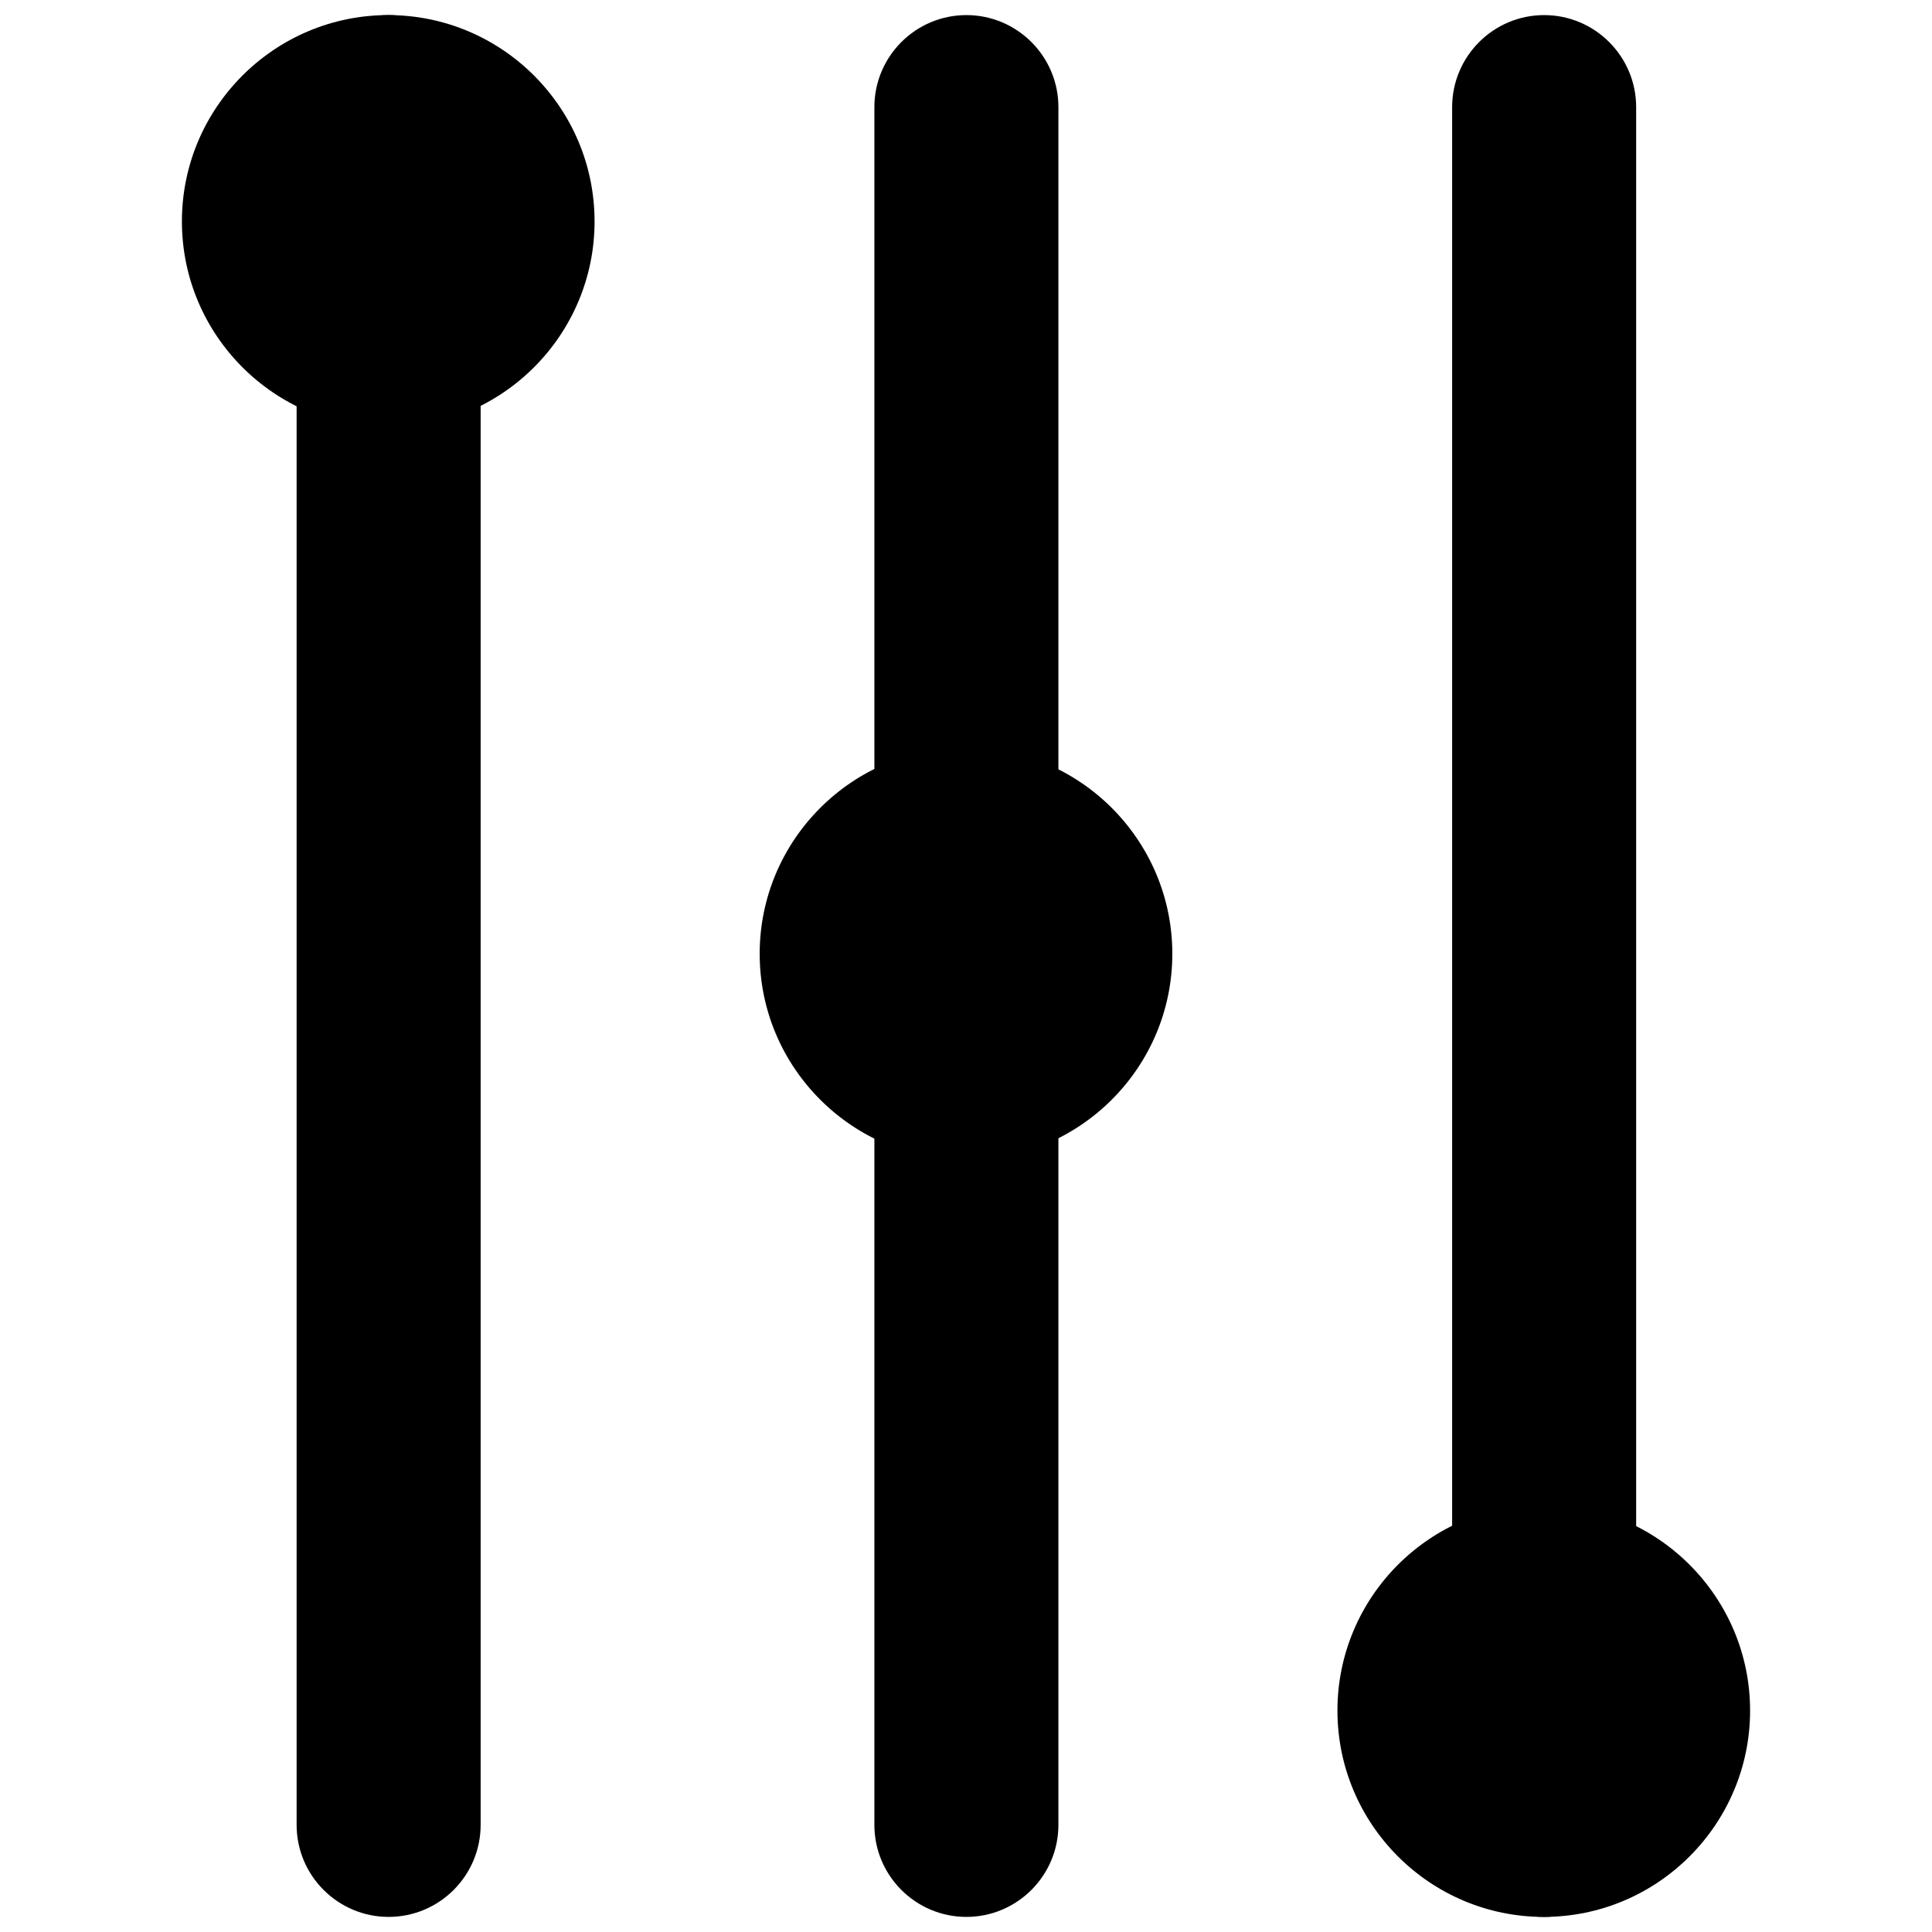 <svg id="Layer_1" enable-background="new 0 0 256 256" height="512" viewBox="0 0 256 256" width="512" xmlns="http://www.w3.org/2000/svg">
    <path d="m51.495 252c-5.629 0-10.192-4.563-10.192-10.192v-227.616c0-5.629 4.563-10.192 10.192-10.192 5.629 0 10.192 4.563 10.192 10.192v227.616c0 5.629-4.563 10.192-10.192 10.192z" fill="#000"/>
    <path d="m51.495 254c-6.723 0-12.192-5.469-12.192-12.192v-227.616c0-6.723 5.469-12.192 12.192-12.192s12.192 5.469 12.192 12.192v227.616c0 6.723-5.469 12.192-12.192 12.192zm0-248c-4.517 0-8.192 3.675-8.192 8.192v227.616c0 4.517 3.675 8.192 8.192 8.192s8.192-3.675 8.192-8.192v-227.616c0-4.517-3.675-8.192-8.192-8.192z" fill="#000"/>
    <path d="m49.93 136.47c-1.104 0-2-.896-2-2v-12.94c0-1.104.896-2 2-2s2 .896 2 2v12.939c0 1.105-.896 2.001-2 2.001z" fill="#000"/>
    <ellipse cx="51.443" cy="29.339" fill="#000" rx="25.339" ry="25.339" transform="matrix(.707 -.707 .707 .707 -5.679 44.969)"/>
    <path d="m51.443 4c-1.097 0-2.175.077-3.235.213 12.466 1.59 22.104 12.229 22.104 25.126 0 12.898-9.639 23.537-22.104 25.126 1.06.135 2.138.213 3.235.213 13.994 0 25.339-11.345 25.339-25.339.001-13.994-11.344-25.339-25.339-25.339z" fill="#000"/>
    <path d="m204.608 252c-5.629 0-10.192-4.563-10.192-10.192v-227.616c0-5.629 4.563-10.192 10.192-10.192 5.629 0 10.192 4.563 10.192 10.192v227.616c0 5.629-4.563 10.192-10.192 10.192z" fill="#000"/>
    <path d="m204.608 254c-6.723 0-12.192-5.469-12.192-12.192v-227.616c.001-6.723 5.47-12.192 12.192-12.192s12.191 5.469 12.191 12.192v227.616c.001 6.723-5.468 12.192-12.191 12.192zm0-248c-4.517 0-8.192 3.675-8.192 8.192v227.616c0 4.517 3.675 8.192 8.192 8.192s8.191-3.675 8.191-8.192v-227.616c.001-4.517-3.674-8.192-8.191-8.192z" fill="#000"/>
    <ellipse cx="204.557" cy="226.661" fill="#000" rx="25.339" ry="25.339" transform="matrix(.707 -.707 .707 .707 -100.36 211.031)"/>
    <path d="m204.556 201.322c-1.097 0-2.175.077-3.235.213 12.466 1.59 22.104 12.229 22.104 25.127s-9.639 23.537-22.104 25.126c1.06.135 2.138.213 3.235.213 13.994 0 25.339-11.345 25.339-25.339.001-13.996-11.344-25.34-25.339-25.34z" fill="#000"/>
    <path d="m204.556 252c1.097 0 2.175-.077 3.235-.213-12.466-1.59-22.104-12.229-22.104-25.126 0-12.898 9.639-23.537 22.104-25.127-1.06-.135-2.138-.213-3.235-.213-13.994 0-25.339 11.345-25.339 25.339 0 13.995 11.345 25.34 25.339 25.34z" fill="#000"/>
    <path d="m128.052 252c-5.629 0-10.192-4.563-10.192-10.192v-227.616c0-5.629 4.563-10.192 10.192-10.192 5.629 0 10.192 4.563 10.192 10.192v227.616c-.001 5.629-4.564 10.192-10.192 10.192z" fill="#000"/>
    <path d="m128.052 254c-6.723 0-12.192-5.469-12.192-12.192v-227.616c0-6.723 5.469-12.192 12.192-12.192s12.192 5.469 12.192 12.192v227.616c0 6.723-5.47 12.192-12.192 12.192zm0-248c-4.517 0-8.192 3.675-8.192 8.192v227.616c0 4.517 3.675 8.192 8.192 8.192s8.192-3.675 8.192-8.192v-227.616c0-4.517-3.675-8.192-8.192-8.192z" fill="#000"/>
    <circle cx="128" cy="126.383" fill="#000" r="25.339"/>
    <path d="m204.557 254c-15.075 0-27.339-12.264-27.339-27.339s12.264-27.339 27.339-27.339 27.339 12.264 27.339 27.339-12.265 27.339-27.339 27.339zm0-50.678c-12.869 0-23.339 10.47-23.339 23.339s10.47 23.339 23.339 23.339 23.339-10.47 23.339-23.339-10.47-23.339-23.339-23.339z" fill="#000"/>
    <path d="m128 101.044c-1.097 0-2.175.077-3.235.213 12.466 1.59 22.104 12.229 22.104 25.126s-9.639 23.537-22.104 25.126c1.06.135 2.138.213 3.235.213 13.994 0 25.339-11.345 25.339-25.339s-11.345-25.339-25.339-25.339z" fill="#000"/>
    <path d="m128 151.722c1.097 0 2.175-.077 3.235-.213-12.466-1.59-22.104-12.229-22.104-25.126s9.639-23.537 22.104-25.126c-1.06-.135-2.138-.213-3.235-.213-13.994 0-25.339 11.345-25.339 25.339s11.345 25.339 25.339 25.339z" fill="#000"/>
    <path d="m51.443 54.678c1.097 0 2.175-.077 3.235-.213-12.466-1.59-22.104-12.229-22.104-25.126 0-12.898 9.639-23.537 22.104-25.126-1.06-.136-2.138-.213-3.235-.213-13.994 0-25.339 11.345-25.339 25.339 0 13.995 11.345 25.339 25.339 25.339z" fill="#000"/>
    <g fill="#000">
    <path d="m128 153.722c-15.075 0-27.339-12.264-27.339-27.339s12.264-27.339 27.339-27.339 27.339 12.264 27.339 27.339-12.264 27.339-27.339 27.339zm0-50.679c-12.869 0-23.339 10.47-23.339 23.339s10.47 23.339 23.339 23.339 23.339-10.47 23.339-23.339-10.47-23.339-23.339-23.339z"/>
    <path d="m51.443 56.678c-15.075 0-27.339-12.264-27.339-27.339s12.265-27.339 27.339-27.339c15.075 0 27.339 12.264 27.339 27.339.001 15.075-12.263 27.339-27.339 27.339zm0-50.678c-12.869 0-23.339 10.47-23.339 23.339s10.47 23.339 23.339 23.339 23.339-10.47 23.339-23.339-10.47-23.339-23.339-23.339z"/>
  </g>
  </svg>